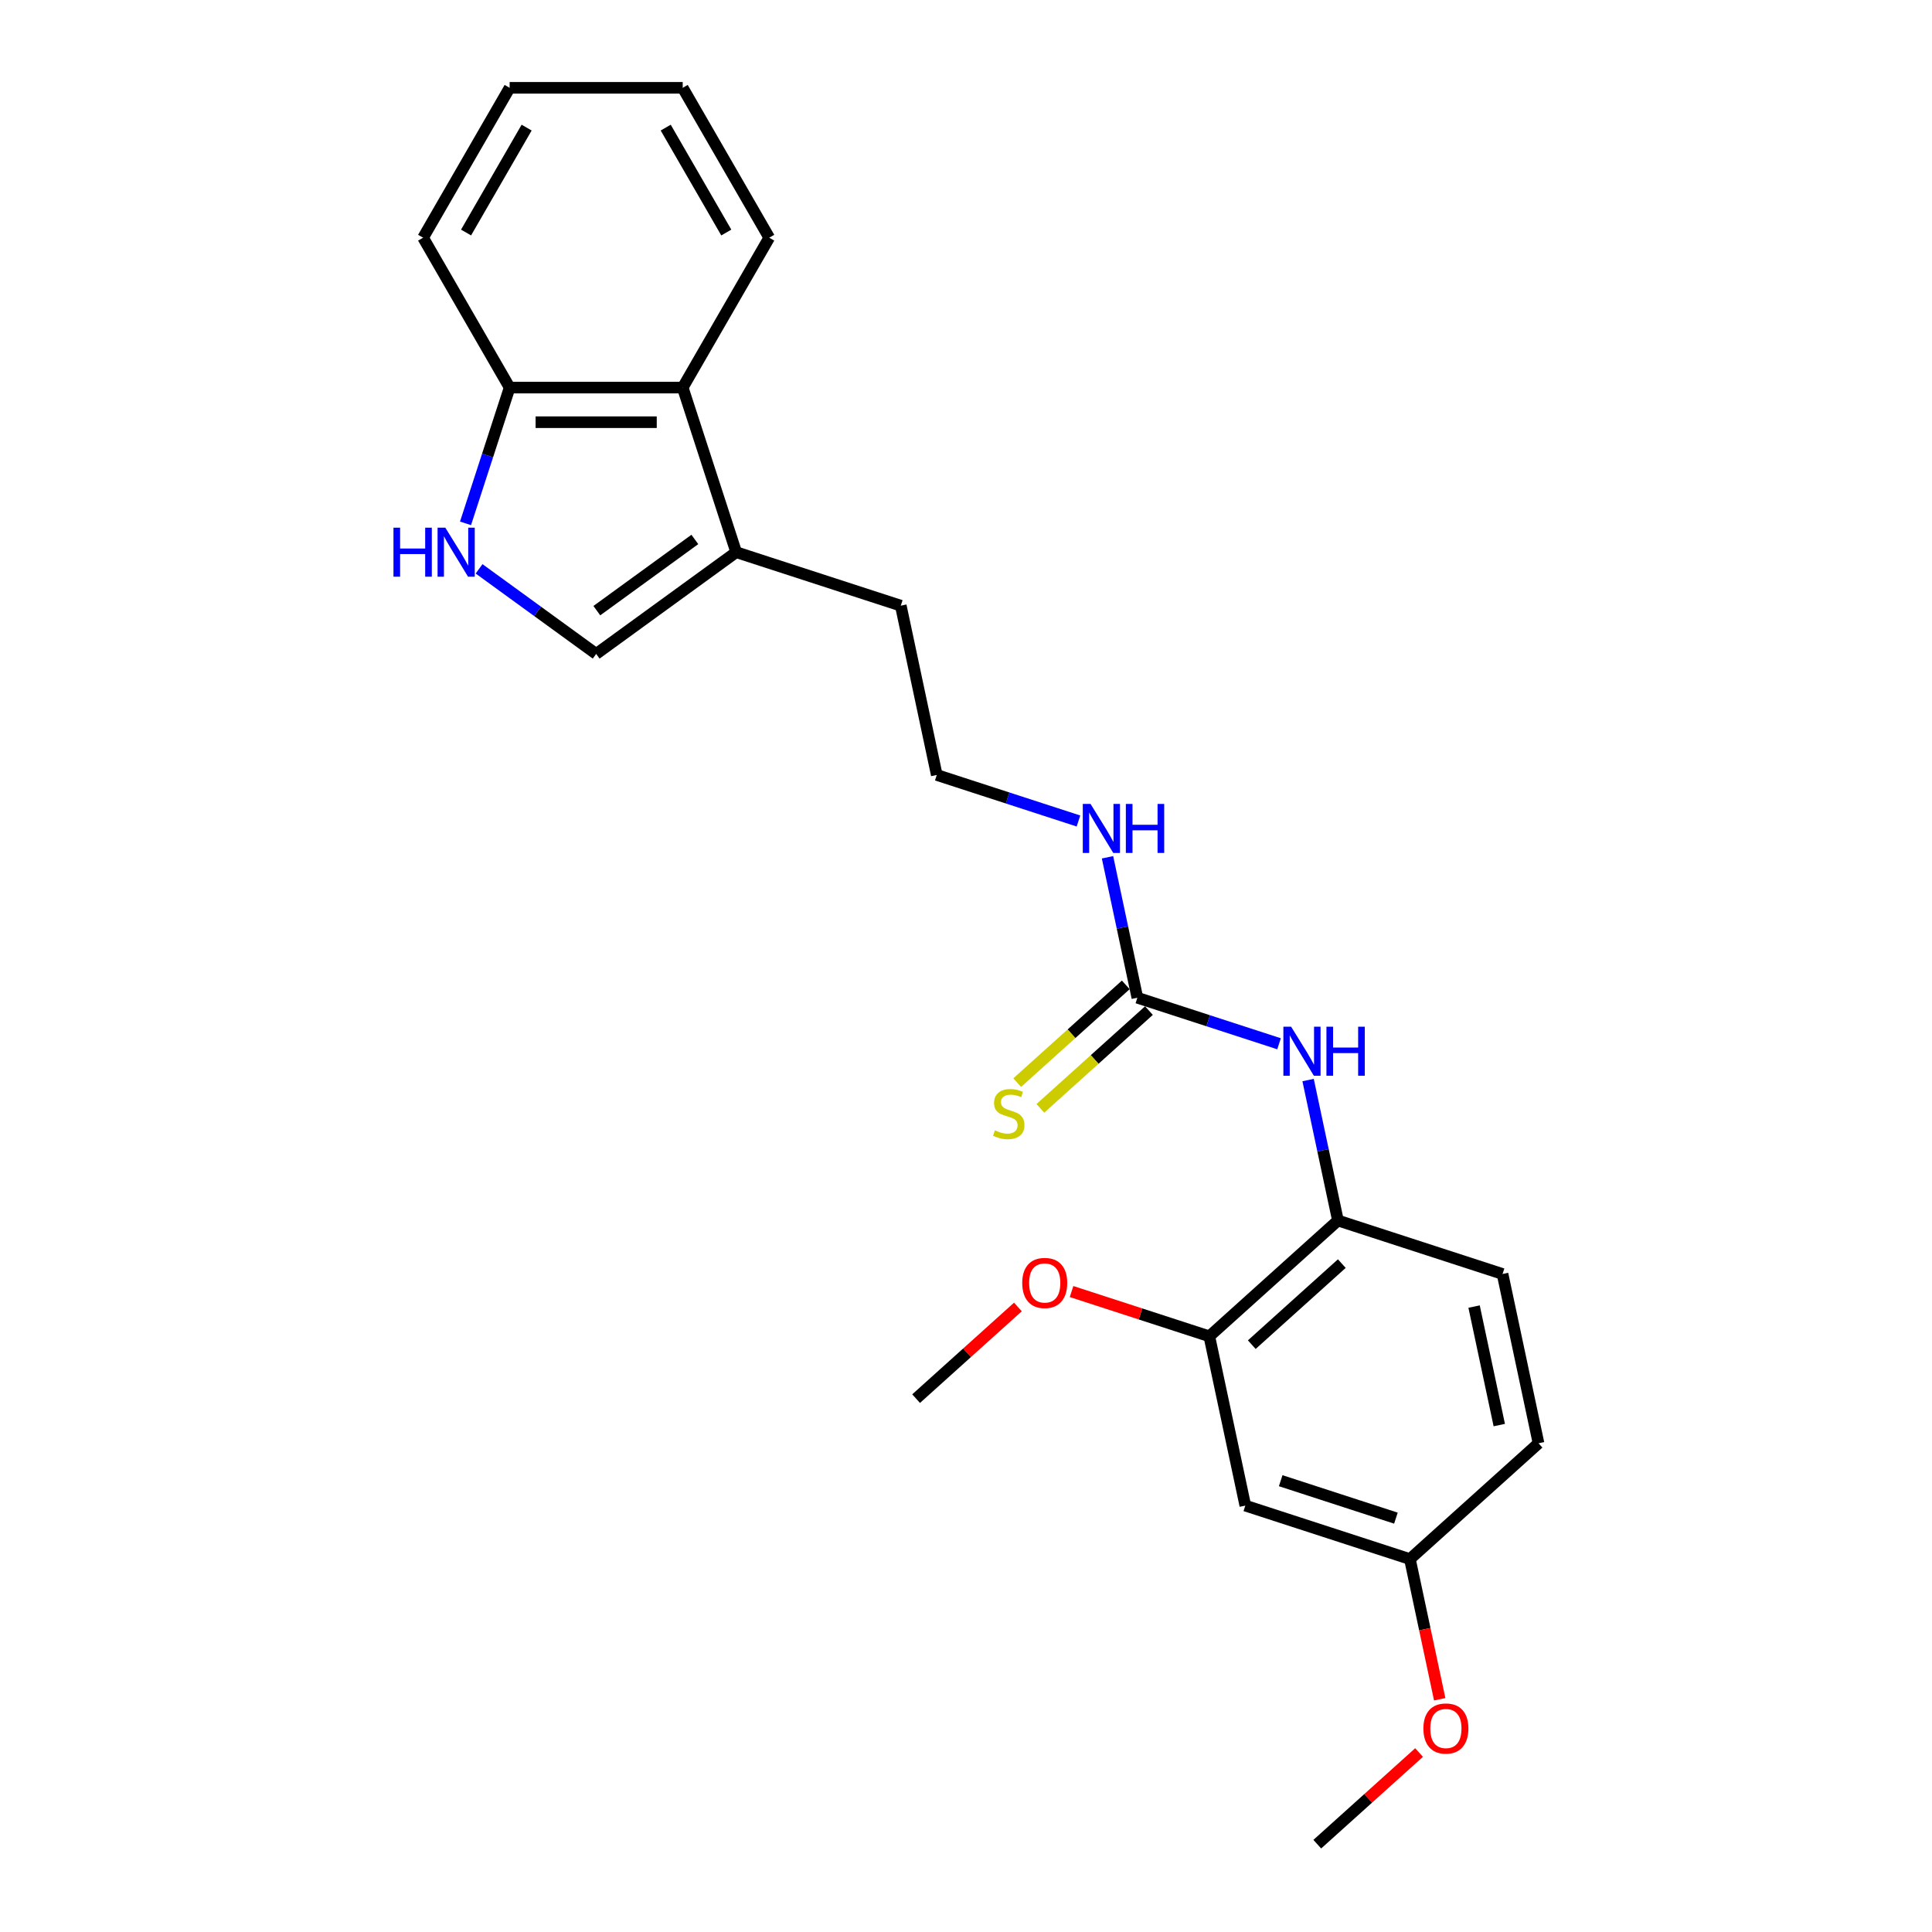 <?xml version='1.0' encoding='iso-8859-1'?>
<svg version='1.1' baseProfile='full'
              xmlns='http://www.w3.org/2000/svg'
                      xmlns:rdkit='http://www.rdkit.org/xml'
                      xmlns:xlink='http://www.w3.org/1999/xlink'
                  xml:space='preserve'
width='1000px' height='1000px' viewBox='0 0 1000 1000'>
<!-- END OF HEADER -->
<rect style='opacity:1.0;fill:#FFFFFF;stroke:none' width='1000' height='1000' x='0' y='0'> </rect>
<path class='bond-1' d='M 247.966,294.429 L 278.272,316.448' style='fill:none;fill-rule:evenodd;stroke:#0000FF;stroke-width:6px;stroke-linecap:butt;stroke-linejoin:miter;stroke-opacity:1' />
<path class='bond-1' d='M 278.272,316.448 L 308.579,338.467' style='fill:none;fill-rule:evenodd;stroke:#000000;stroke-width:6px;stroke-linecap:butt;stroke-linejoin:miter;stroke-opacity:1' />
<path class='bond-7' d='M 240.955,270.888 L 252.371,235.751' style='fill:none;fill-rule:evenodd;stroke:#0000FF;stroke-width:6px;stroke-linecap:butt;stroke-linejoin:miter;stroke-opacity:1' />
<path class='bond-7' d='M 252.371,235.751 L 263.788,200.615' style='fill:none;fill-rule:evenodd;stroke:#000000;stroke-width:6px;stroke-linecap:butt;stroke-linejoin:miter;stroke-opacity:1' />
<path class='bond-0' d='M 588.696,516.425 L 580.97,480.075' style='fill:none;fill-rule:evenodd;stroke:#000000;stroke-width:6px;stroke-linecap:butt;stroke-linejoin:miter;stroke-opacity:1' />
<path class='bond-0' d='M 580.97,480.075 L 573.244,443.725' style='fill:none;fill-rule:evenodd;stroke:#0000FF;stroke-width:6px;stroke-linecap:butt;stroke-linejoin:miter;stroke-opacity:1' />
<path class='bond-2' d='M 588.696,516.425 L 625.365,528.339' style='fill:none;fill-rule:evenodd;stroke:#000000;stroke-width:6px;stroke-linecap:butt;stroke-linejoin:miter;stroke-opacity:1' />
<path class='bond-2' d='M 625.365,528.339 L 662.033,540.253' style='fill:none;fill-rule:evenodd;stroke:#0000FF;stroke-width:6px;stroke-linecap:butt;stroke-linejoin:miter;stroke-opacity:1' />
<path class='bond-9' d='M 582.702,509.768 L 554.603,535.068' style='fill:none;fill-rule:evenodd;stroke:#000000;stroke-width:6px;stroke-linecap:butt;stroke-linejoin:miter;stroke-opacity:1' />
<path class='bond-9' d='M 554.603,535.068 L 526.504,560.369' style='fill:none;fill-rule:evenodd;stroke:#CCCC00;stroke-width:6px;stroke-linecap:butt;stroke-linejoin:miter;stroke-opacity:1' />
<path class='bond-9' d='M 594.691,523.082 L 566.591,548.383' style='fill:none;fill-rule:evenodd;stroke:#000000;stroke-width:6px;stroke-linecap:butt;stroke-linejoin:miter;stroke-opacity:1' />
<path class='bond-9' d='M 566.591,548.383 L 538.492,573.683' style='fill:none;fill-rule:evenodd;stroke:#CCCC00;stroke-width:6px;stroke-linecap:butt;stroke-linejoin:miter;stroke-opacity:1' />
<path class='bond-3' d='M 308.579,338.467 L 381.052,285.812' style='fill:none;fill-rule:evenodd;stroke:#000000;stroke-width:6px;stroke-linecap:butt;stroke-linejoin:miter;stroke-opacity:1' />
<path class='bond-3' d='M 308.919,316.074 L 359.65,279.216' style='fill:none;fill-rule:evenodd;stroke:#000000;stroke-width:6px;stroke-linecap:butt;stroke-linejoin:miter;stroke-opacity:1' />
<path class='bond-4' d='M 677.066,559.031 L 684.792,595.381' style='fill:none;fill-rule:evenodd;stroke:#0000FF;stroke-width:6px;stroke-linecap:butt;stroke-linejoin:miter;stroke-opacity:1' />
<path class='bond-4' d='M 684.792,595.381 L 692.519,631.731' style='fill:none;fill-rule:evenodd;stroke:#000000;stroke-width:6px;stroke-linecap:butt;stroke-linejoin:miter;stroke-opacity:1' />
<path class='bond-16' d='M 381.052,285.812 L 466.249,313.494' style='fill:none;fill-rule:evenodd;stroke:#000000;stroke-width:6px;stroke-linecap:butt;stroke-linejoin:miter;stroke-opacity:1' />
<path class='bond-24' d='M 381.052,285.812 L 353.369,200.615' style='fill:none;fill-rule:evenodd;stroke:#000000;stroke-width:6px;stroke-linecap:butt;stroke-linejoin:miter;stroke-opacity:1' />
<path class='bond-6' d='M 692.519,631.731 L 625.947,691.673' style='fill:none;fill-rule:evenodd;stroke:#000000;stroke-width:6px;stroke-linecap:butt;stroke-linejoin:miter;stroke-opacity:1' />
<path class='bond-6' d='M 694.521,654.037 L 647.921,695.996' style='fill:none;fill-rule:evenodd;stroke:#000000;stroke-width:6px;stroke-linecap:butt;stroke-linejoin:miter;stroke-opacity:1' />
<path class='bond-11' d='M 692.519,631.731 L 777.716,659.413' style='fill:none;fill-rule:evenodd;stroke:#000000;stroke-width:6px;stroke-linecap:butt;stroke-linejoin:miter;stroke-opacity:1' />
<path class='bond-5' d='M 353.369,200.615 L 263.788,200.615' style='fill:none;fill-rule:evenodd;stroke:#000000;stroke-width:6px;stroke-linecap:butt;stroke-linejoin:miter;stroke-opacity:1' />
<path class='bond-5' d='M 339.932,218.531 L 277.225,218.531' style='fill:none;fill-rule:evenodd;stroke:#000000;stroke-width:6px;stroke-linecap:butt;stroke-linejoin:miter;stroke-opacity:1' />
<path class='bond-18' d='M 353.369,200.615 L 398.16,123.035' style='fill:none;fill-rule:evenodd;stroke:#000000;stroke-width:6px;stroke-linecap:butt;stroke-linejoin:miter;stroke-opacity:1' />
<path class='bond-8' d='M 625.947,691.673 L 644.572,779.297' style='fill:none;fill-rule:evenodd;stroke:#000000;stroke-width:6px;stroke-linecap:butt;stroke-linejoin:miter;stroke-opacity:1' />
<path class='bond-14' d='M 625.947,691.673 L 590.29,680.088' style='fill:none;fill-rule:evenodd;stroke:#000000;stroke-width:6px;stroke-linecap:butt;stroke-linejoin:miter;stroke-opacity:1' />
<path class='bond-14' d='M 590.29,680.088 L 554.634,668.502' style='fill:none;fill-rule:evenodd;stroke:#FF0000;stroke-width:6px;stroke-linecap:butt;stroke-linejoin:miter;stroke-opacity:1' />
<path class='bond-19' d='M 263.788,200.615 L 218.997,123.035' style='fill:none;fill-rule:evenodd;stroke:#000000;stroke-width:6px;stroke-linecap:butt;stroke-linejoin:miter;stroke-opacity:1' />
<path class='bond-26' d='M 644.572,779.297 L 729.769,806.979' style='fill:none;fill-rule:evenodd;stroke:#000000;stroke-width:6px;stroke-linecap:butt;stroke-linejoin:miter;stroke-opacity:1' />
<path class='bond-26' d='M 662.888,766.41 L 722.526,785.788' style='fill:none;fill-rule:evenodd;stroke:#000000;stroke-width:6px;stroke-linecap:butt;stroke-linejoin:miter;stroke-opacity:1' />
<path class='bond-10' d='M 558.211,424.947 L 521.542,413.033' style='fill:none;fill-rule:evenodd;stroke:#0000FF;stroke-width:6px;stroke-linecap:butt;stroke-linejoin:miter;stroke-opacity:1' />
<path class='bond-10' d='M 521.542,413.033 L 484.874,401.118' style='fill:none;fill-rule:evenodd;stroke:#000000;stroke-width:6px;stroke-linecap:butt;stroke-linejoin:miter;stroke-opacity:1' />
<path class='bond-13' d='M 777.716,659.413 L 796.341,747.038' style='fill:none;fill-rule:evenodd;stroke:#000000;stroke-width:6px;stroke-linecap:butt;stroke-linejoin:miter;stroke-opacity:1' />
<path class='bond-13' d='M 762.985,676.282 L 776.023,737.619' style='fill:none;fill-rule:evenodd;stroke:#000000;stroke-width:6px;stroke-linecap:butt;stroke-linejoin:miter;stroke-opacity:1' />
<path class='bond-12' d='M 729.769,806.979 L 796.341,747.038' style='fill:none;fill-rule:evenodd;stroke:#000000;stroke-width:6px;stroke-linecap:butt;stroke-linejoin:miter;stroke-opacity:1' />
<path class='bond-17' d='M 729.769,806.979 L 737.48,843.258' style='fill:none;fill-rule:evenodd;stroke:#000000;stroke-width:6px;stroke-linecap:butt;stroke-linejoin:miter;stroke-opacity:1' />
<path class='bond-17' d='M 737.48,843.258 L 745.191,879.536' style='fill:none;fill-rule:evenodd;stroke:#FF0000;stroke-width:6px;stroke-linecap:butt;stroke-linejoin:miter;stroke-opacity:1' />
<path class='bond-20' d='M 526.864,676.493 L 500.521,700.213' style='fill:none;fill-rule:evenodd;stroke:#FF0000;stroke-width:6px;stroke-linecap:butt;stroke-linejoin:miter;stroke-opacity:1' />
<path class='bond-20' d='M 500.521,700.213 L 474.177,723.933' style='fill:none;fill-rule:evenodd;stroke:#000000;stroke-width:6px;stroke-linecap:butt;stroke-linejoin:miter;stroke-opacity:1' />
<path class='bond-15' d='M 484.874,401.118 L 466.249,313.494' style='fill:none;fill-rule:evenodd;stroke:#000000;stroke-width:6px;stroke-linecap:butt;stroke-linejoin:miter;stroke-opacity:1' />
<path class='bond-21' d='M 734.509,907.106 L 708.165,930.826' style='fill:none;fill-rule:evenodd;stroke:#FF0000;stroke-width:6px;stroke-linecap:butt;stroke-linejoin:miter;stroke-opacity:1' />
<path class='bond-21' d='M 708.165,930.826 L 681.822,954.545' style='fill:none;fill-rule:evenodd;stroke:#000000;stroke-width:6px;stroke-linecap:butt;stroke-linejoin:miter;stroke-opacity:1' />
<path class='bond-25' d='M 398.16,123.035 L 353.369,45.455' style='fill:none;fill-rule:evenodd;stroke:#000000;stroke-width:6px;stroke-linecap:butt;stroke-linejoin:miter;stroke-opacity:1' />
<path class='bond-25' d='M 375.926,120.356 L 344.572,66.05' style='fill:none;fill-rule:evenodd;stroke:#000000;stroke-width:6px;stroke-linecap:butt;stroke-linejoin:miter;stroke-opacity:1' />
<path class='bond-23' d='M 218.997,123.035 L 263.788,45.455' style='fill:none;fill-rule:evenodd;stroke:#000000;stroke-width:6px;stroke-linecap:butt;stroke-linejoin:miter;stroke-opacity:1' />
<path class='bond-23' d='M 241.231,120.356 L 272.585,66.05' style='fill:none;fill-rule:evenodd;stroke:#000000;stroke-width:6px;stroke-linecap:butt;stroke-linejoin:miter;stroke-opacity:1' />
<path class='bond-22' d='M 353.369,45.455 L 263.788,45.455' style='fill:none;fill-rule:evenodd;stroke:#000000;stroke-width:6px;stroke-linecap:butt;stroke-linejoin:miter;stroke-opacity:1' />
<path  class='atom-0' d='M 203.659 273.127
L 207.099 273.127
L 207.099 283.913
L 220.07 283.913
L 220.07 273.127
L 223.51 273.127
L 223.51 298.497
L 220.07 298.497
L 220.07 286.779
L 207.099 286.779
L 207.099 298.497
L 203.659 298.497
L 203.659 273.127
' fill='#0000FF'/>
<path  class='atom-0' d='M 230.498 273.127
L 238.811 286.564
Q 239.635 287.89, 240.961 290.291
Q 242.287 292.692, 242.358 292.835
L 242.358 273.127
L 245.726 273.127
L 245.726 298.497
L 242.251 298.497
L 233.328 283.805
Q 232.289 282.085, 231.178 280.115
Q 230.103 278.144, 229.781 277.535
L 229.781 298.497
L 226.484 298.497
L 226.484 273.127
L 230.498 273.127
' fill='#0000FF'/>
<path  class='atom-3' d='M 668.286 531.422
L 676.599 544.86
Q 677.423 546.185, 678.749 548.586
Q 680.075 550.987, 680.146 551.13
L 680.146 531.422
L 683.515 531.422
L 683.515 556.792
L 680.039 556.792
L 671.117 542.1
Q 670.077 540.38, 668.967 538.41
Q 667.892 536.439, 667.569 535.83
L 667.569 556.792
L 664.273 556.792
L 664.273 531.422
L 668.286 531.422
' fill='#0000FF'/>
<path  class='atom-3' d='M 686.561 531.422
L 690 531.422
L 690 542.208
L 702.972 542.208
L 702.972 531.422
L 706.412 531.422
L 706.412 556.792
L 702.972 556.792
L 702.972 545.074
L 690 545.074
L 690 556.792
L 686.561 556.792
L 686.561 531.422
' fill='#0000FF'/>
<path  class='atom-10' d='M 514.958 585.074
Q 515.244 585.181, 516.427 585.683
Q 517.609 586.185, 518.899 586.507
Q 520.225 586.794, 521.515 586.794
Q 523.916 586.794, 525.313 585.647
Q 526.711 584.465, 526.711 582.422
Q 526.711 581.025, 525.994 580.165
Q 525.313 579.305, 524.238 578.839
Q 523.163 578.373, 521.372 577.836
Q 519.114 577.155, 517.753 576.51
Q 516.427 575.865, 515.459 574.503
Q 514.528 573.142, 514.528 570.848
Q 514.528 567.659, 516.678 565.688
Q 518.863 563.718, 523.163 563.718
Q 526.102 563.718, 529.434 565.115
L 528.61 567.874
Q 525.564 566.62, 523.271 566.62
Q 520.798 566.62, 519.437 567.659
Q 518.075 568.663, 518.111 570.418
Q 518.111 571.78, 518.792 572.604
Q 519.508 573.428, 520.512 573.894
Q 521.551 574.36, 523.271 574.897
Q 525.564 575.614, 526.926 576.331
Q 528.287 577.047, 529.255 578.517
Q 530.258 579.95, 530.258 582.422
Q 530.258 585.934, 527.893 587.833
Q 525.564 589.696, 521.658 589.696
Q 519.401 589.696, 517.681 589.195
Q 515.997 588.729, 513.99 587.905
L 514.958 585.074
' fill='#CCCC00'/>
<path  class='atom-11' d='M 564.463 416.116
L 572.777 429.553
Q 573.601 430.879, 574.927 433.28
Q 576.252 435.68, 576.324 435.824
L 576.324 416.116
L 579.692 416.116
L 579.692 441.485
L 576.217 441.485
L 567.294 426.794
Q 566.255 425.074, 565.144 423.103
Q 564.069 421.132, 563.747 420.523
L 563.747 441.485
L 560.45 441.485
L 560.45 416.116
L 564.463 416.116
' fill='#0000FF'/>
<path  class='atom-11' d='M 582.738 416.116
L 586.178 416.116
L 586.178 426.901
L 599.15 426.901
L 599.15 416.116
L 602.589 416.116
L 602.589 441.485
L 599.15 441.485
L 599.15 429.768
L 586.178 429.768
L 586.178 441.485
L 582.738 441.485
L 582.738 416.116
' fill='#0000FF'/>
<path  class='atom-15' d='M 529.104 664.062
Q 529.104 657.971, 532.114 654.567
Q 535.124 651.163, 540.749 651.163
Q 546.375 651.163, 549.385 654.567
Q 552.395 657.971, 552.395 664.062
Q 552.395 670.226, 549.349 673.737
Q 546.303 677.213, 540.749 677.213
Q 535.159 677.213, 532.114 673.737
Q 529.104 670.261, 529.104 664.062
M 540.749 674.346
Q 544.619 674.346, 546.698 671.766
Q 548.812 669.151, 548.812 664.062
Q 548.812 659.082, 546.698 656.573
Q 544.619 654.029, 540.749 654.029
Q 536.879 654.029, 534.765 656.538
Q 532.687 659.046, 532.687 664.062
Q 532.687 669.186, 534.765 671.766
Q 536.879 674.346, 540.749 674.346
' fill='#FF0000'/>
<path  class='atom-18' d='M 736.748 894.675
Q 736.748 888.584, 739.758 885.18
Q 742.768 881.775, 748.394 881.775
Q 754.02 881.775, 757.03 885.18
Q 760.04 888.584, 760.04 894.675
Q 760.04 900.838, 756.994 904.35
Q 753.948 907.826, 748.394 907.826
Q 742.804 907.826, 739.758 904.35
Q 736.748 900.874, 736.748 894.675
M 748.394 904.959
Q 752.264 904.959, 754.342 902.379
Q 756.456 899.763, 756.456 894.675
Q 756.456 889.695, 754.342 887.186
Q 752.264 884.642, 748.394 884.642
Q 744.524 884.642, 742.41 887.15
Q 740.332 889.659, 740.332 894.675
Q 740.332 899.799, 742.41 902.379
Q 744.524 904.959, 748.394 904.959
' fill='#FF0000'/>
</svg>
